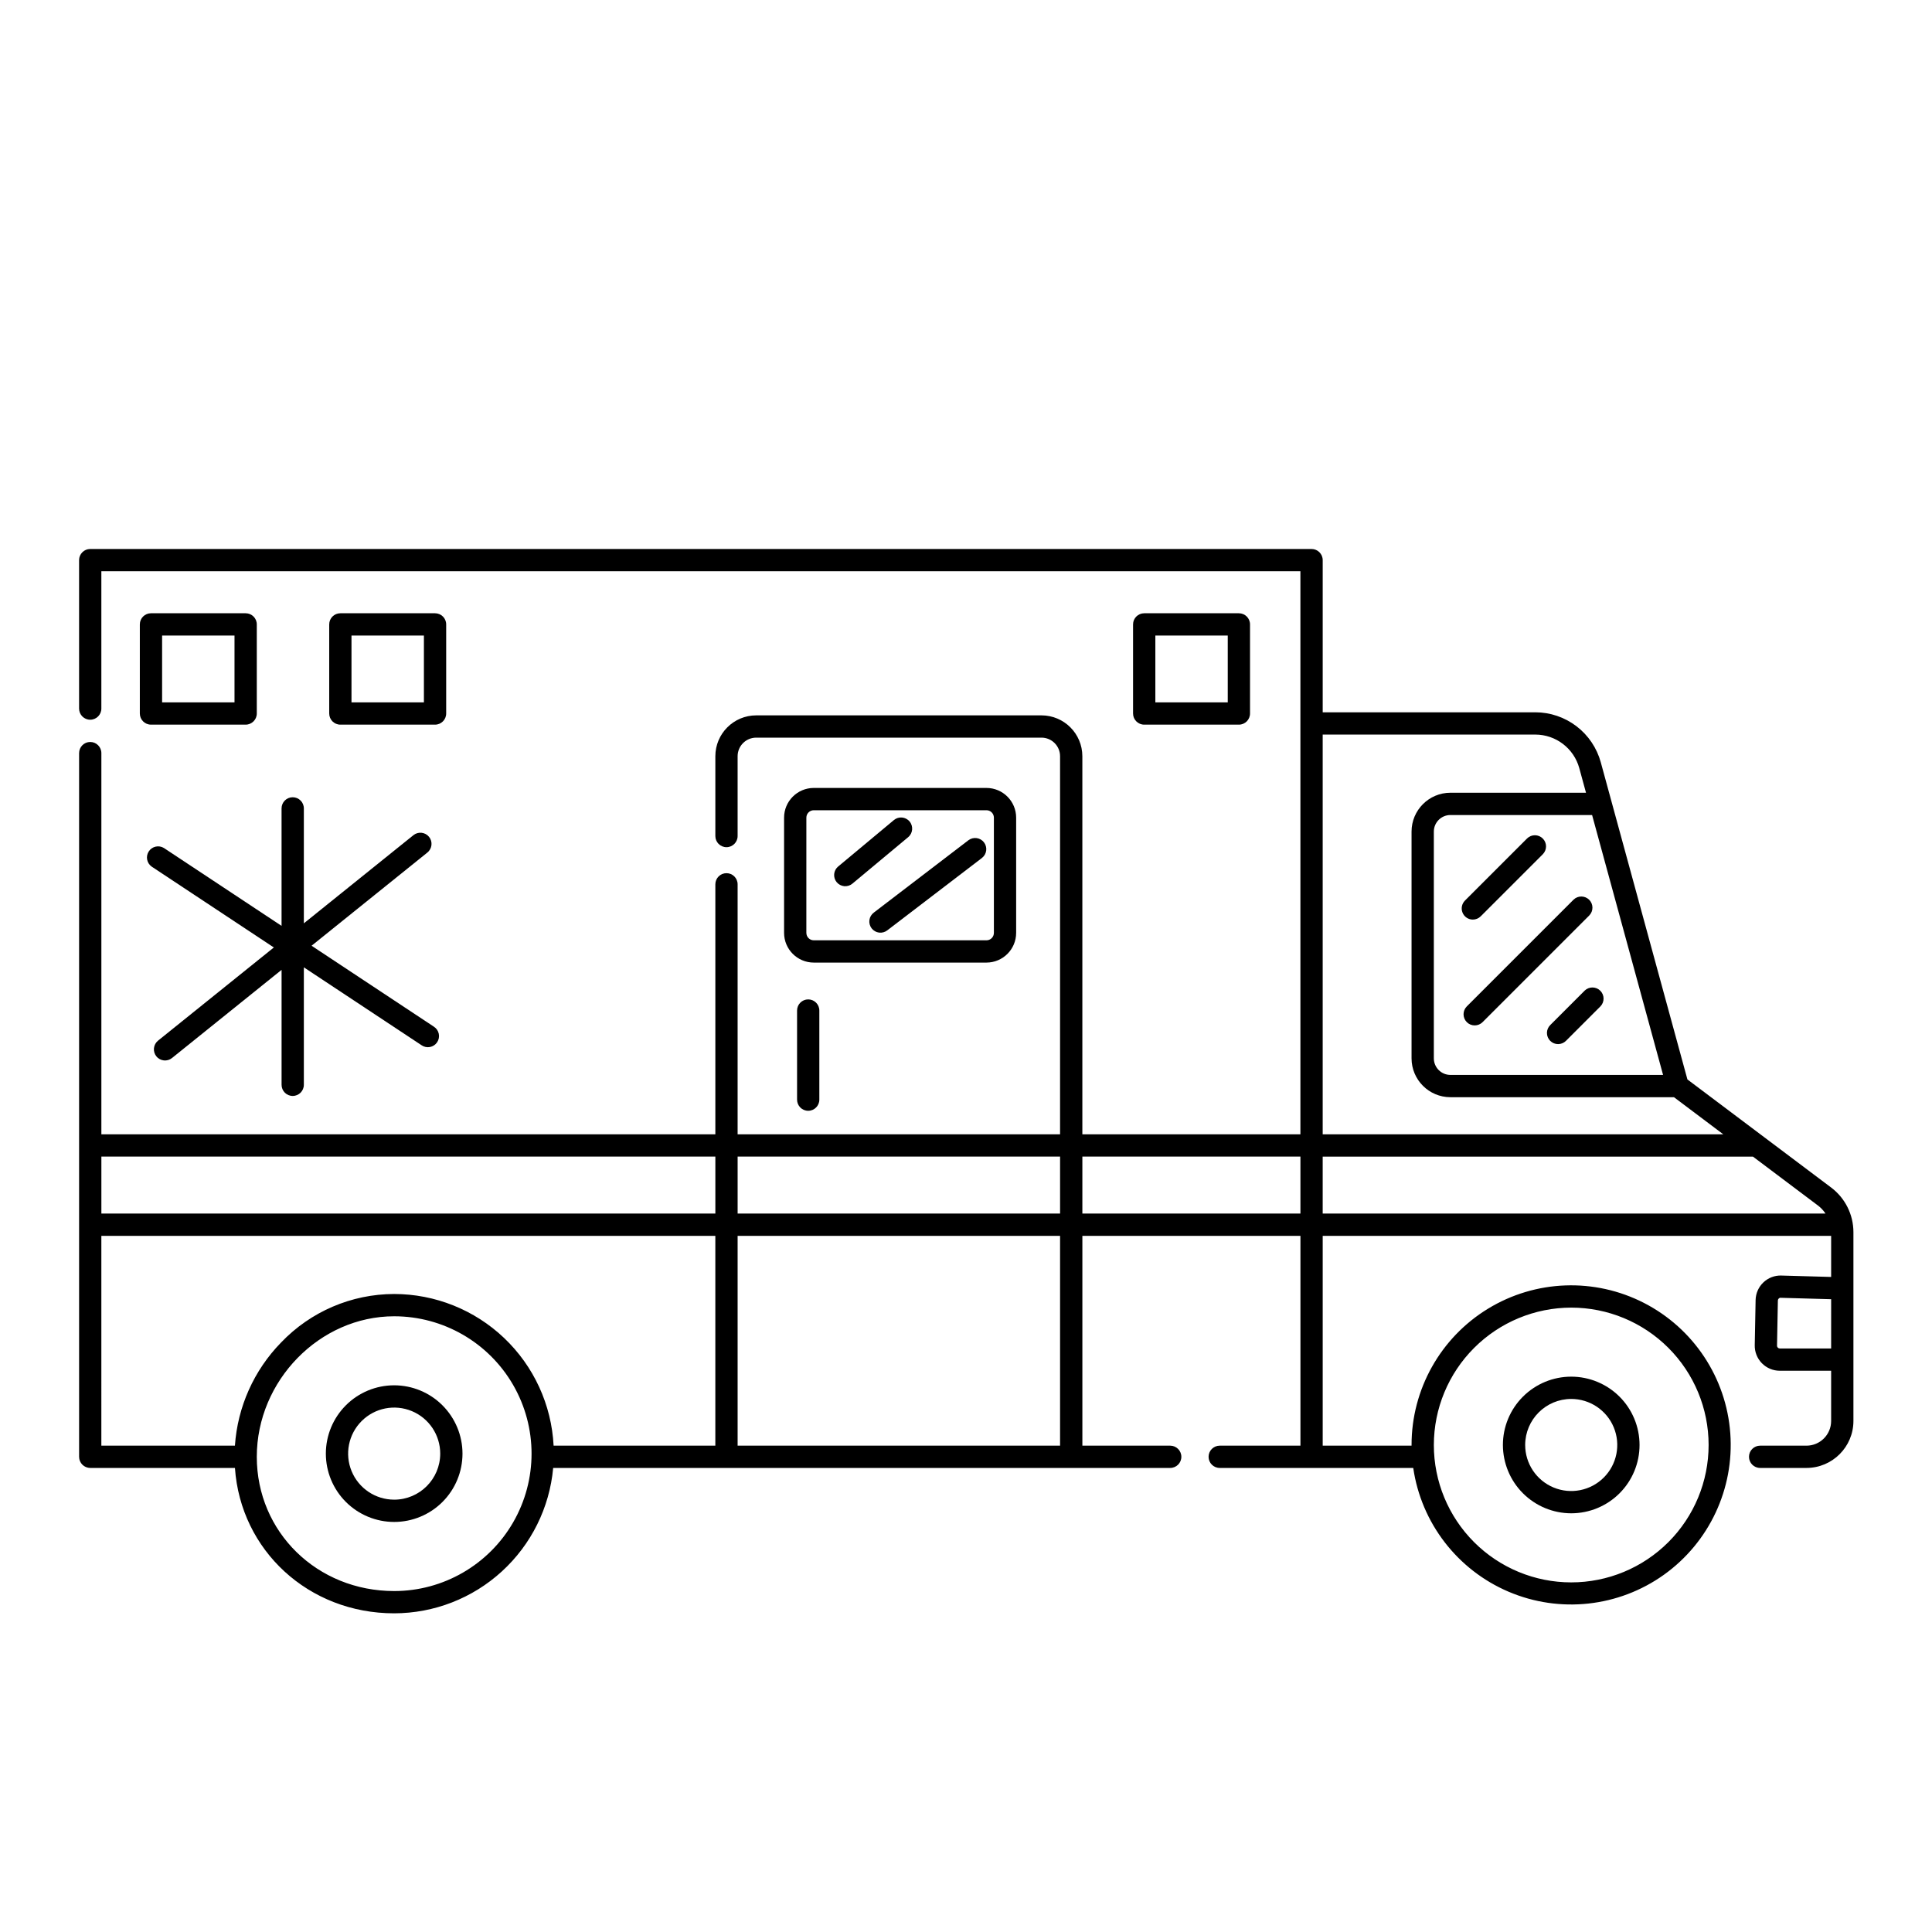 <?xml version="1.0" encoding="UTF-8"?>
<!-- Uploaded to: ICON Repo, www.iconrepo.com, Generator: ICON Repo Mixer Tools -->
<svg fill="#000000" width="800px" height="800px" version="1.1" viewBox="144 144 512 512" xmlns="http://www.w3.org/2000/svg">
 <g>
  <path d="m167.91 533.02h38.352c1.5 21.828 19.484 38.527 42.199 38.527 10.562-0.016 20.738-3.973 28.531-11.102 7.797-7.125 12.648-16.906 13.605-27.426h163.52c1.633 0 2.953-1.32 2.953-2.953 0-1.629-1.32-2.949-2.953-2.949h-23.277v-55.605h57.789v55.605h-21.391c-1.629 0-2.953 1.32-2.953 2.949 0 1.633 1.324 2.953 2.953 2.953h51.285c2.125 14.594 11.703 27.02 25.266 32.801 13.566 5.781 29.164 4.078 41.164-4.492 11.996-8.574 18.664-22.777 17.594-37.484-1.07-14.707-9.727-27.793-22.84-34.535-13.113-6.746-28.793-6.172-41.379 1.516-12.582 7.684-20.258 21.367-20.25 36.113v0.176l-23.547 0.004v-55.605h134.74v10.891l-13.199-0.371v-0.004c-1.766-0.051-3.477 0.605-4.758 1.824-1.277 1.215-2.019 2.894-2.059 4.66l-0.227 11.953v-0.004c-0.047 1.789 0.633 3.519 1.883 4.801 1.246 1.277 2.961 2 4.75 2h13.609v13.32c-0.004 3.606-2.926 6.531-6.531 6.535h-12.285c-1.629 0-2.953 1.32-2.953 2.949 0 1.633 1.324 2.953 2.953 2.953h12.285c6.863-0.008 12.43-5.57 12.438-12.438v-50.066c-0.008-4.637-2.188-9.004-5.891-11.797l-38.102-28.656-22.957-84.039c-1.043-3.805-3.305-7.164-6.438-9.559-3.137-2.394-6.969-3.695-10.914-3.699h-56.344v-40.324c0-1.629-1.32-2.953-2.953-2.953h-323.67c-1.629 0-2.949 1.324-2.949 2.953v39.34c0 1.629 1.32 2.953 2.949 2.953 1.633 0 2.953-1.324 2.953-2.953v-36.387h317.76v149.21h-57.785v-100.2c-0.008-5.977-4.852-10.816-10.824-10.824h-75.613c-5.977 0.008-10.816 4.848-10.824 10.824v21.156c0 1.629 1.32 2.953 2.953 2.953 1.629 0 2.949-1.324 2.949-2.953v-21.156c0.004-2.715 2.207-4.918 4.922-4.922h75.613c2.715 0.004 4.914 2.207 4.918 4.922v100.2h-85.453v-66.25c0-1.633-1.32-2.953-2.949-2.953-1.633 0-2.953 1.32-2.953 2.953v66.25h-162.71v-101.02c0-1.629-1.32-2.953-2.953-2.953-1.629 0-2.949 1.324-2.949 2.953v186.48c0 1.633 1.32 2.953 2.949 2.953zm392.48-42.488c9.656 0 18.918 3.836 25.746 10.664s10.664 16.086 10.664 25.742-3.836 18.918-10.664 25.746c-6.828 6.828-16.09 10.664-25.746 10.664s-18.918-3.836-25.742-10.664c-6.828-6.828-10.664-16.09-10.664-25.746 0.008-9.652 3.848-18.906 10.676-25.73 6.824-6.824 16.078-10.664 25.73-10.676zm-389.53-19.02h162.71v55.605h-42.859c-0.555-10.84-5.246-21.047-13.109-28.527-7.863-7.481-18.297-11.656-29.148-11.668-11.316 0.02-22.133 4.66-29.949 12.84-7.207 7.371-11.551 17.07-12.25 27.355h-35.398zm77.598 94.133c-20.418 0-36.406-15.625-36.406-35.574 0-20.188 16.672-37.242 36.406-37.242 13.008 0 25.027 6.938 31.531 18.203 6.504 11.266 6.504 25.141 0 36.406-6.504 11.266-18.523 18.207-31.531 18.207zm176.47-38.527h-85.453v-55.605h85.453zm190.73-25.762c-0.199 0-0.387-0.078-0.523-0.219-0.141-0.148-0.219-0.344-0.207-0.547l0.227-11.953c0.004-0.195 0.086-0.379 0.227-0.512 0.137-0.137 0.328-0.211 0.523-0.195l13.367 0.375-0.004 13.051zm12.117-35.75-133.25-0.004v-15.09h114.02l17.195 12.934v-0.004c0.797 0.602 1.484 1.332 2.035 2.164zm-43.043-36.738-56.359-0.004c-2.422-0.004-4.387-1.965-4.391-4.391v-60.09c0-2.426 1.965-4.391 4.391-4.394h37.547zm-33.859-90.199c5.449 0.008 10.219 3.656 11.656 8.906l1.777 6.508h-35.934c-5.684 0.008-10.293 4.613-10.297 10.301v60.09c0.008 5.684 4.613 10.293 10.297 10.297h59.246l13.078 9.84h-106.17v-105.94zm-62.246 111.84v15.094h-57.789v-15.094zm-63.695 0v15.094h-85.453v-15.094zm-91.355 0v15.094h-162.71v-15.094z"/>
  <path d="m534.32 387.7c0.781 0 1.531-0.312 2.086-0.867l16.48-16.48c1.121-1.16 1.105-3-0.035-4.137-1.137-1.141-2.981-1.156-4.137-0.039l-16.484 16.484c-0.844 0.844-1.094 2.113-0.637 3.215 0.457 1.105 1.531 1.824 2.727 1.824z"/>
  <path d="m532.72 414.88c1.152 1.152 3.023 1.152 4.176 0l28.289-28.289v-0.004c1.121-1.156 1.102-2.996-0.035-4.137-1.141-1.137-2.981-1.156-4.137-0.035l-28.289 28.289h-0.004c-1.152 1.152-1.152 3.023 0 4.176z"/>
  <path d="m563.96 406.52-9.102 9.102v0.004c-0.57 0.547-0.895 1.305-0.902 2.098-0.004 0.789 0.305 1.551 0.867 2.113 0.559 0.559 1.32 0.871 2.113 0.863 0.789-0.008 1.547-0.332 2.098-0.902l9.102-9.102c1.117-1.156 1.102-3-0.035-4.137-1.141-1.141-2.981-1.156-4.141-0.039z"/>
  <path d="m209.1 306.52h-25.09c-1.633 0-2.953 1.32-2.953 2.949v23.617c0 1.629 1.32 2.953 2.953 2.953h25.09c1.629 0 2.953-1.324 2.953-2.953v-23.617c0-1.629-1.324-2.949-2.953-2.949zm-2.953 23.617-19.188-0.004v-17.711h19.188z"/>
  <path d="m259.29 336.04c1.633 0 2.953-1.324 2.953-2.953v-23.617c0-1.629-1.32-2.949-2.953-2.949h-25.09c-1.633 0-2.953 1.32-2.953 2.949v23.617c0 1.629 1.32 2.953 2.953 2.953zm-22.141-23.617h19.191v17.711h-19.191z"/>
  <path d="m472.32 336.04c1.629 0 2.949-1.324 2.949-2.953v-23.617c0-1.629-1.32-2.949-2.949-2.949h-25.094c-1.629 0-2.953 1.32-2.953 2.949v23.617c0 1.629 1.324 2.953 2.953 2.953zm-22.141-23.617h19.188v17.711h-19.188z"/>
  <path d="m560.39 545.04c4.801 0 9.406-1.906 12.805-5.301 3.394-3.394 5.301-8 5.301-12.805 0-4.801-1.906-9.406-5.301-12.801-3.398-3.394-8.004-5.305-12.805-5.305s-9.406 1.91-12.801 5.305c-3.398 3.394-5.305 8-5.305 12.801 0.008 4.801 1.914 9.402 5.309 12.797s7.996 5.305 12.797 5.309zm0-30.309v0.004c4.934 0 9.383 2.973 11.273 7.531 1.887 4.559 0.844 9.809-2.644 13.297-3.492 3.488-8.738 4.535-13.297 2.644-4.559-1.887-7.535-6.336-7.535-11.273 0.012-6.734 5.469-12.191 12.203-12.199z"/>
  <path d="m248.46 511.12c-4.801 0-9.406 1.906-12.801 5.301-3.394 3.398-5.305 8-5.305 12.805 0 4.801 1.91 9.406 5.305 12.801 3.394 3.394 8 5.305 12.801 5.305 4.805 0 9.41-1.91 12.805-5.305s5.301-8 5.301-12.801c-0.004-4.801-1.914-9.402-5.309-12.797-3.394-3.394-7.996-5.305-12.797-5.309zm0 30.309v-0.004c-4.934 0-9.383-2.973-11.273-7.531-1.887-4.559-0.844-9.809 2.648-13.297 3.488-3.488 8.734-4.535 13.297-2.644 4.559 1.887 7.531 6.336 7.531 11.273-0.008 6.734-5.465 12.195-12.203 12.203z"/>
  <path d="m221.57 355.28c-1.629 0-2.953 1.32-2.953 2.953v31.133l-31.172-20.633c-1.355-0.836-3.129-0.445-4.008 0.883-0.883 1.328-0.547 3.117 0.75 4.039l32.383 21.434-30.688 24.695c-0.609 0.492-1 1.207-1.082 1.984-0.086 0.777 0.141 1.559 0.633 2.168 1.023 1.27 2.883 1.473 4.152 0.449l29.035-23.363v30.465c0 1.629 1.32 2.949 2.949 2.949 1.633 0 2.953-1.32 2.953-2.949v-31.133l31.172 20.629c0.648 0.457 1.461 0.637 2.246 0.488 0.781-0.148 1.473-0.605 1.914-1.273 0.441-0.664 0.594-1.477 0.422-2.258-0.168-0.781-0.648-1.457-1.324-1.879l-32.383-21.43 30.691-24.699h-0.004c1.273-1.023 1.473-2.883 0.449-4.152-1.02-1.27-2.879-1.469-4.148-0.449l-29.035 23.363v-30.461c0-1.633-1.324-2.953-2.953-2.953z"/>
  <path d="m413.29 391.22v-30.531c0-4.348-3.523-7.871-7.871-7.875h-45.758c-4.348 0.004-7.871 3.527-7.871 7.875v30.535-0.004c0 4.348 3.523 7.871 7.871 7.875h45.762c4.344-0.008 7.867-3.527 7.867-7.875zm-55.598 0 0.004-30.531c0-1.09 0.879-1.969 1.969-1.969h45.762c0.52 0 1.02 0.207 1.391 0.574 0.367 0.371 0.574 0.871 0.574 1.395v30.535-0.004c0 0.523-0.207 1.023-0.574 1.395-0.371 0.367-0.871 0.574-1.391 0.574h-45.766c-1.086 0-1.965-0.883-1.965-1.969z"/>
  <path d="m355.23 411.8v23.617c0 1.633 1.32 2.953 2.953 2.953 1.629 0 2.949-1.32 2.949-2.953v-23.617c0-1.629-1.32-2.949-2.949-2.949-1.633 0-2.953 1.32-2.953 2.949z"/>
  <path d="m385.05 361.7c-1.043-1.25-2.906-1.422-4.156-0.375l-14.762 12.301v-0.004c-0.609 0.5-0.992 1.223-1.066 2.004-0.074 0.785 0.164 1.566 0.668 2.168 0.504 0.605 1.23 0.984 2.016 1.055 0.781 0.066 1.562-0.18 2.16-0.688l14.762-12.301c1.254-1.043 1.422-2.906 0.379-4.16z"/>
  <path d="m400.66 366.66-25.094 19.188h0.004c-0.633 0.473-1.055 1.18-1.164 1.961s0.102 1.574 0.578 2.203c0.48 0.629 1.191 1.035 1.977 1.137 0.781 0.098 1.574-0.121 2.195-0.609l25.094-19.188h-0.004c1.27-1 1.504-2.832 0.523-4.113-0.98-1.285-2.812-1.539-4.109-0.578z"/>
 </g>
</svg>